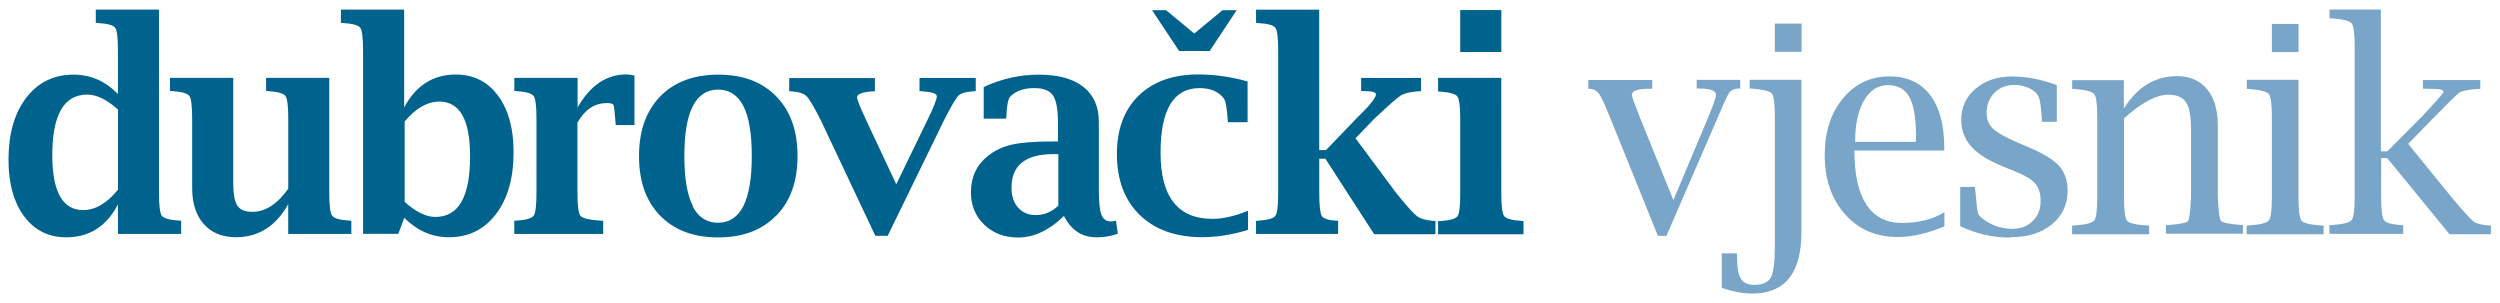 <svg xmlns="http://www.w3.org/2000/svg" viewBox="0 0 264 32">
    <title>dubrovacki.hr</title>
    <path fill="#78A5C8" d="M175.99 24.87l5.385-12.416c.677-1.61 1.104-2.52 1.275-2.722.192-.22.463-.344.817-.375l.302-.016v-.91h-4.6v.92h.31c1.15 0 1.73.22 1.73.67 0 .26-.29 1.08-.86 2.46l-3.64 8.65-3.51-8.67c-.59-1.48-.89-2.3-.88-2.45.02-.43.65-.64 1.89-.64h.27v-.92h-6.75v.92l.24.02c.39.03.7.22.93.57.24.35.61 1.18 1.14 2.49l5.04 12.46h.87zm8.78-16.443v.915l.26.016c1.175.092 1.868.266 2.08.523.21.26.316 1.08.316 2.45v13.61c0 1.71-.14 2.83-.42 3.35-.278.52-.86.79-1.744.79-.694 0-1.172-.22-1.437-.67-.266-.44-.396-1.24-.396-2.39l-.02-.27h-1.59v3.65c1.19.4 2.26.6 3.19.6 1.74 0 3.05-.54 3.92-1.62.87-1.08 1.3-2.69 1.3-4.84V8.43h-5.48zm5.478-5.935h-2.825v2.98h2.825v-2.98zm15.066 19.93c-1.23.747-2.72 1.12-4.464 1.12-1.66 0-2.913-.643-3.758-1.93-.844-1.285-1.268-3.193-1.268-5.716h9.49v-.284c0-2.418-.5-4.28-1.498-5.583s-2.423-1.96-4.275-1.96c-2 0-3.64.77-4.93 2.33-1.28 1.55-1.92 3.55-1.92 5.98 0 2.56.72 4.64 2.15 6.25s3.29 2.4 5.57 2.4c1.48 0 3.12-.38 4.92-1.12v-1.5zm-8.47-11.805c.622-1.086 1.46-1.63 2.515-1.63 1.05 0 1.81.42 2.27 1.257.46.837.7 2.195.7 4.08l-.02.656h-6.41c0-1.822.31-3.278.93-4.363m15.55 14.43c1.77 0 3.2-.455 4.31-1.365 1.1-.914 1.65-2.094 1.65-3.54 0-1.046-.29-1.903-.85-2.57-.58-.66-1.59-1.298-3.03-1.917l-1.32-.566c-1.34-.57-2.23-1.07-2.67-1.5-.45-.42-.68-.98-.68-1.67 0-.85.27-1.55.82-2.11.55-.56 1.24-.84 2.07-.84.88 0 1.63.25 2.25.76.21.18.36.46.46.83.09.37.17 1.05.23 2.03v.27h1.58V8.99c-1.63-.608-3.2-.915-4.72-.915-1.56 0-2.84.43-3.85 1.286-1.01.86-1.52 1.95-1.52 3.26 0 1.12.35 2.07 1.05 2.84.69.79 1.82 1.5 3.38 2.13l1.45.59c.93.38 1.59.79 1.96 1.23.36.45.54 1.06.54 1.82 0 .86-.28 1.57-.83 2.11-.55.55-1.26.82-2.12.82-1.07 0-2.03-.29-2.9-.87-.44-.3-.7-.55-.76-.74-.07-.19-.16-1.04-.3-2.53l-.03-.28H207v4.14c1.68.81 3.44 1.21 5.31 1.21M224.3 8.47h-5.48v.91l.27.02c1.16.09 1.84.27 2.06.53.21.26.32 1.07.32 2.437v8.47c0 1.365-.11 2.18-.32 2.448-.22.266-.9.44-2.06.52l-.276.016v.92h8.132v-.92l-.27-.01c-1.17-.08-1.86-.25-2.07-.51-.205-.26-.31-1.08-.31-2.45V12.5c.927-.84 1.784-1.465 2.57-1.878.78-.416 1.49-.62 2.12-.62.897 0 1.52.27 1.87.81.35.542.52 1.51.52 2.9v7.09c-.07 1.504-.18 2.353-.33 2.543-.15.19-.84.33-2.064.42l-.26.01v.91h8.134v-.92l-.26-.016c-1.227-.09-1.915-.24-2.067-.43-.15-.19-.26-1.04-.33-2.55v-7.56c0-1.61-.38-2.87-1.13-3.79-.77-.92-1.82-1.38-3.16-1.38-1.16 0-2.21.28-3.15.85s-1.76 1.43-2.48 2.57V8.41zm12.96 0v.91l.27.02c1.15.09 1.84.27 2.06.53.21.26.32 1.07.32 2.437v8.47c0 1.365-.11 2.18-.33 2.448-.22.266-.904.44-2.06.52l-.274.016v.92h8.13v-.92l-.27-.01c-1.17-.08-1.863-.25-2.07-.51-.21-.26-.315-1.08-.315-2.45V8.43h-5.48zm5.48-5.94h-2.83V5.5h2.82v-3zm9.38 14.2l6.55 8.005h4.37v-.92l-.27-.017c-.744-.05-1.27-.19-1.57-.415-.3-.23-1.044-1.042-2.23-2.45l-4.666-5.74 2.72-2.79c1.51-1.55 2.4-2.43 2.685-2.62.28-.19.93-.32 1.94-.39l.27-.015v-.92h-6.06v.91h.3c.2 0 .56.01 1.09.024.52.018.79.12.79.31 0 .12-.78 1.007-2.33 2.66l-3.61 3.62h-.68V1.01H246v.92l.27.013c1.157.08 1.845.255 2.06.523.217.27.324 1.08.324 2.45V20.8c0 1.362-.11 2.177-.325 2.445-.22.267-.91.44-2.07.52l-.27.017v.916h7.79v-.915l-.28-.015c-.97-.07-1.55-.244-1.75-.52-.2-.28-.3-1.095-.3-2.447v-4.1h.67z"/><path fill="#00638E" d="M19.13 24.694v-1.386l-.28-.016c-.985-.07-1.574-.242-1.77-.517-.194-.276-.29-1.083-.29-2.42V1.015h-6.675v1.39l.278.03c.993.06 1.587.23 1.777.506.19.28.285 1.09.285 2.42v4.56c-.667-.68-1.39-1.19-2.17-1.53-.778-.34-1.62-.51-2.52-.51-2.088 0-3.755.82-5 2.45S.897 14.13.897 16.87c0 2.5.55 4.49 1.65 5.97 1.096 1.48 2.58 2.22 4.453 2.22 1.215 0 2.28-.29 3.19-.87.91-.58 1.667-1.45 2.265-2.61v3.12h6.674zm-6.675-4.66c-.58.718-1.176 1.255-1.79 1.612-.61.36-1.243.538-1.89.538-1.08 0-1.893-.482-2.437-1.45-.544-.964-.817-2.413-.817-4.347 0-2.13.31-3.73.92-4.797.62-1.065 1.54-1.6 2.76-1.6.51 0 1.04.135 1.58.398s1.1.658 1.68 1.188v8.458zm24.646 4.66v-1.386l-.27-.016c-.98-.07-1.57-.242-1.76-.517-.2-.276-.3-1.083-.3-2.42V8.22H28.1v1.39l.263.015c.995.07 1.59.242 1.784.518.195.275.293 1.08.293 2.42v7.36c-.57.81-1.17 1.418-1.8 1.828-.634.41-1.3.62-1.993.62-.754 0-1.28-.21-1.574-.65-.29-.43-.44-1.22-.44-2.37V8.22h-6.68v1.39l.28.013c.984.07 1.573.242 1.77.518.195.28.29 1.08.29 2.42v7.3c0 1.62.41 2.89 1.235 3.81.82.92 1.952 1.38 3.39 1.38 1.185 0 2.235-.29 3.156-.87.92-.58 1.707-1.45 2.363-2.62v3.14H37.1zm4.96 0L42.69 23c.684.684 1.416 1.194 2.2 1.536.782.343 1.62.515 2.51.515 2.073 0 3.73-.81 4.974-2.44 1.24-1.63 1.86-3.81 1.86-6.55 0-2.5-.55-4.49-1.65-5.97C51.48 8.61 50 7.87 48.14 7.87c-1.204 0-2.26.29-3.17.87-.913.58-1.676 1.447-2.29 2.606V1.016H36v1.39l.278.03c.986.06 1.575.23 1.77.506.195.28.292 1.085.292 2.416v19.337h3.712zm.63-11.812c.59-.717 1.19-1.255 1.81-1.613.62-.36 1.25-.54 1.89-.54 1.09 0 1.9.48 2.44 1.44s.81 2.4.81 4.34c0 2.13-.3 3.73-.91 4.8-.61 1.07-1.53 1.6-2.75 1.6-.5 0-1.02-.13-1.56-.4s-1.1-.66-1.69-1.19v-8.45zm21.36-2.003c.43 0 .67.07.73.21.07.14.14.76.22 1.85l.02.27H67V7.98c-.34-.08-.625-.12-.85-.12-2.113 0-3.83 1.165-5.156 3.487V8.22h-6.68v1.39l.276.015c.983.07 1.572.242 1.767.518.197.275.295 1.08.295 2.42v7.794c0 1.338-.1 2.145-.297 2.42-.195.275-.784.448-1.768.518l-.278.016v1.39h9.39v-1.39l-.28-.01c-1.2-.08-1.91-.25-2.12-.51-.21-.26-.32-1.07-.32-2.43v-7.41c.78-1.37 1.79-2.06 3.05-2.06m17.96 11.87c1.49-1.53 2.23-3.63 2.23-6.29s-.75-4.76-2.24-6.29c-1.49-1.53-3.53-2.3-6.12-2.3-2.6 0-4.65.77-6.14 2.3-1.49 1.53-2.24 3.63-2.24 6.3s.74 4.76 2.23 6.29c1.49 1.53 3.53 2.3 6.13 2.3 2.59 0 4.63-.77 6.12-2.3m-8.8-1.03c-.6-1.17-.89-2.93-.89-5.26 0-2.35.29-4.1.89-5.27.6-1.16 1.49-1.75 2.68-1.75s2.08.59 2.67 1.75c.59 1.17.88 2.93.88 5.28 0 2.34-.3 4.09-.89 5.27-.59 1.17-1.49 1.76-2.68 1.76s-2.09-.59-2.69-1.76m20.62 3.12l5.99-12.29c.72-1.41 1.22-2.24 1.48-2.5.26-.25.77-.4 1.54-.45l.28-.01v-1.4H97.1v1.39l.26.02c1.047.07 1.57.24 1.57.51 0 .33-.326 1.16-.98 2.5l-3.304 6.81-3.196-6.81c-.643-1.37-.96-2.17-.94-2.4.03-.33.565-.53 1.6-.6l.28-.01v-1.4h-9.05v1.39l.28.02c.74.05 1.266.22 1.56.52.3.298.79 1.128 1.478 2.49l5.78 12.24h1.34zm20.02-.39c.58.38 1.27.57 2.06.57.72 0 1.46-.12 2.21-.37l-.19-1.39c-.2.06-.37.08-.52.08-.5 0-.836-.23-1.01-.7-.19-.46-.28-1.32-.28-2.59v-7.22c0-1.6-.546-2.84-1.634-3.7-1.084-.85-2.65-1.29-4.69-1.29-2.03 0-3.973.44-5.835 1.31v3.34h2.37l.02-.28c.06-1.14.19-1.81.38-2.01.58-.63 1.44-.94 2.58-.94.96 0 1.61.26 1.96.77.35.51.53 1.47.53 2.88v1.99H111c-1.78 0-3.16.11-4.14.33-.98.22-1.82.62-2.54 1.2-1.2.95-1.79 2.23-1.79 3.84 0 1.37.47 2.52 1.41 3.42.94.9 2.13 1.35 3.56 1.35.84 0 1.67-.19 2.48-.57.81-.38 1.6-.95 2.375-1.706.38.76.87 1.33 1.45 1.707m-3.17-2.05c-.39.17-.81.25-1.25.25-.78 0-1.403-.26-1.87-.785s-.7-1.22-.7-2.1c0-1.18.36-2.07 1.1-2.66.73-.59 1.82-.89 3.27-.89h.574v5.44c-.35.33-.72.58-1.12.747m21.162-.213c-1.39.57-2.65.86-3.77.86-1.82 0-3.19-.58-4.107-1.75-.92-1.164-1.37-2.91-1.37-5.234 0-2.27.34-3.98 1.03-5.12.68-1.134 1.71-1.703 3.08-1.703 1.15 0 1.99.35 2.54 1.05.22.27.36 1.03.44 2.28l.02.27h2.08V8.6c-1.77-.49-3.5-.74-5.19-.74-2.68 0-4.78.75-6.31 2.24s-2.3 3.546-2.3 6.16c0 2.734.81 4.883 2.416 6.443 1.61 1.562 3.816 2.344 6.62 2.344 1.53 0 3.138-.258 4.81-.77v-2.06zm8.18-5.46l5.13 7.94h6.472v-1.4l-.28-.014c-.748-.055-1.3-.218-1.677-.497-.37-.28-1.1-1.09-2.187-2.44l-4.3-5.778 1.93-2.004c1.53-1.45 2.49-2.29 2.86-2.52.38-.23 1-.38 1.87-.44l.26-.01v-1.4h-6.32v1.39h.28c.85 0 1.28.112 1.28.343 0 .37-.66 1.193-1.98 2.465l-3.29 3.42h-.72V1.02h-6.67v1.388l.28.03c.98.06 1.57.23 1.768.506.194.28.29 1.086.29 2.417v15c0 1.34-.094 2.15-.29 2.42-.195.28-.785.45-1.77.52l-.28.02v1.38h8.67v-1.39l-.26-.01c-.812-.05-1.304-.22-1.473-.51-.17-.29-.26-1.1-.26-2.43v-3.6h.67zm11.88-8.53v1.4l.28.02c.982.07 1.57.245 1.77.52.19.276.29 1.08.29 2.42v7.79c0 1.33-.09 2.14-.29 2.42-.19.27-.78.44-1.77.51l-.28.01v1.39h9.02v-1.4l-.278-.018c-.98-.07-1.57-.24-1.768-.51-.2-.278-.3-1.085-.3-2.42V8.22h-6.68zm6.67-7.2H154.2v4.43h4.34V1.01zm-29.434.017l-2.98 2.46-2.98-2.46h-1.48l2.86 4.31h3.226l2.85-4.31"/>
</svg>